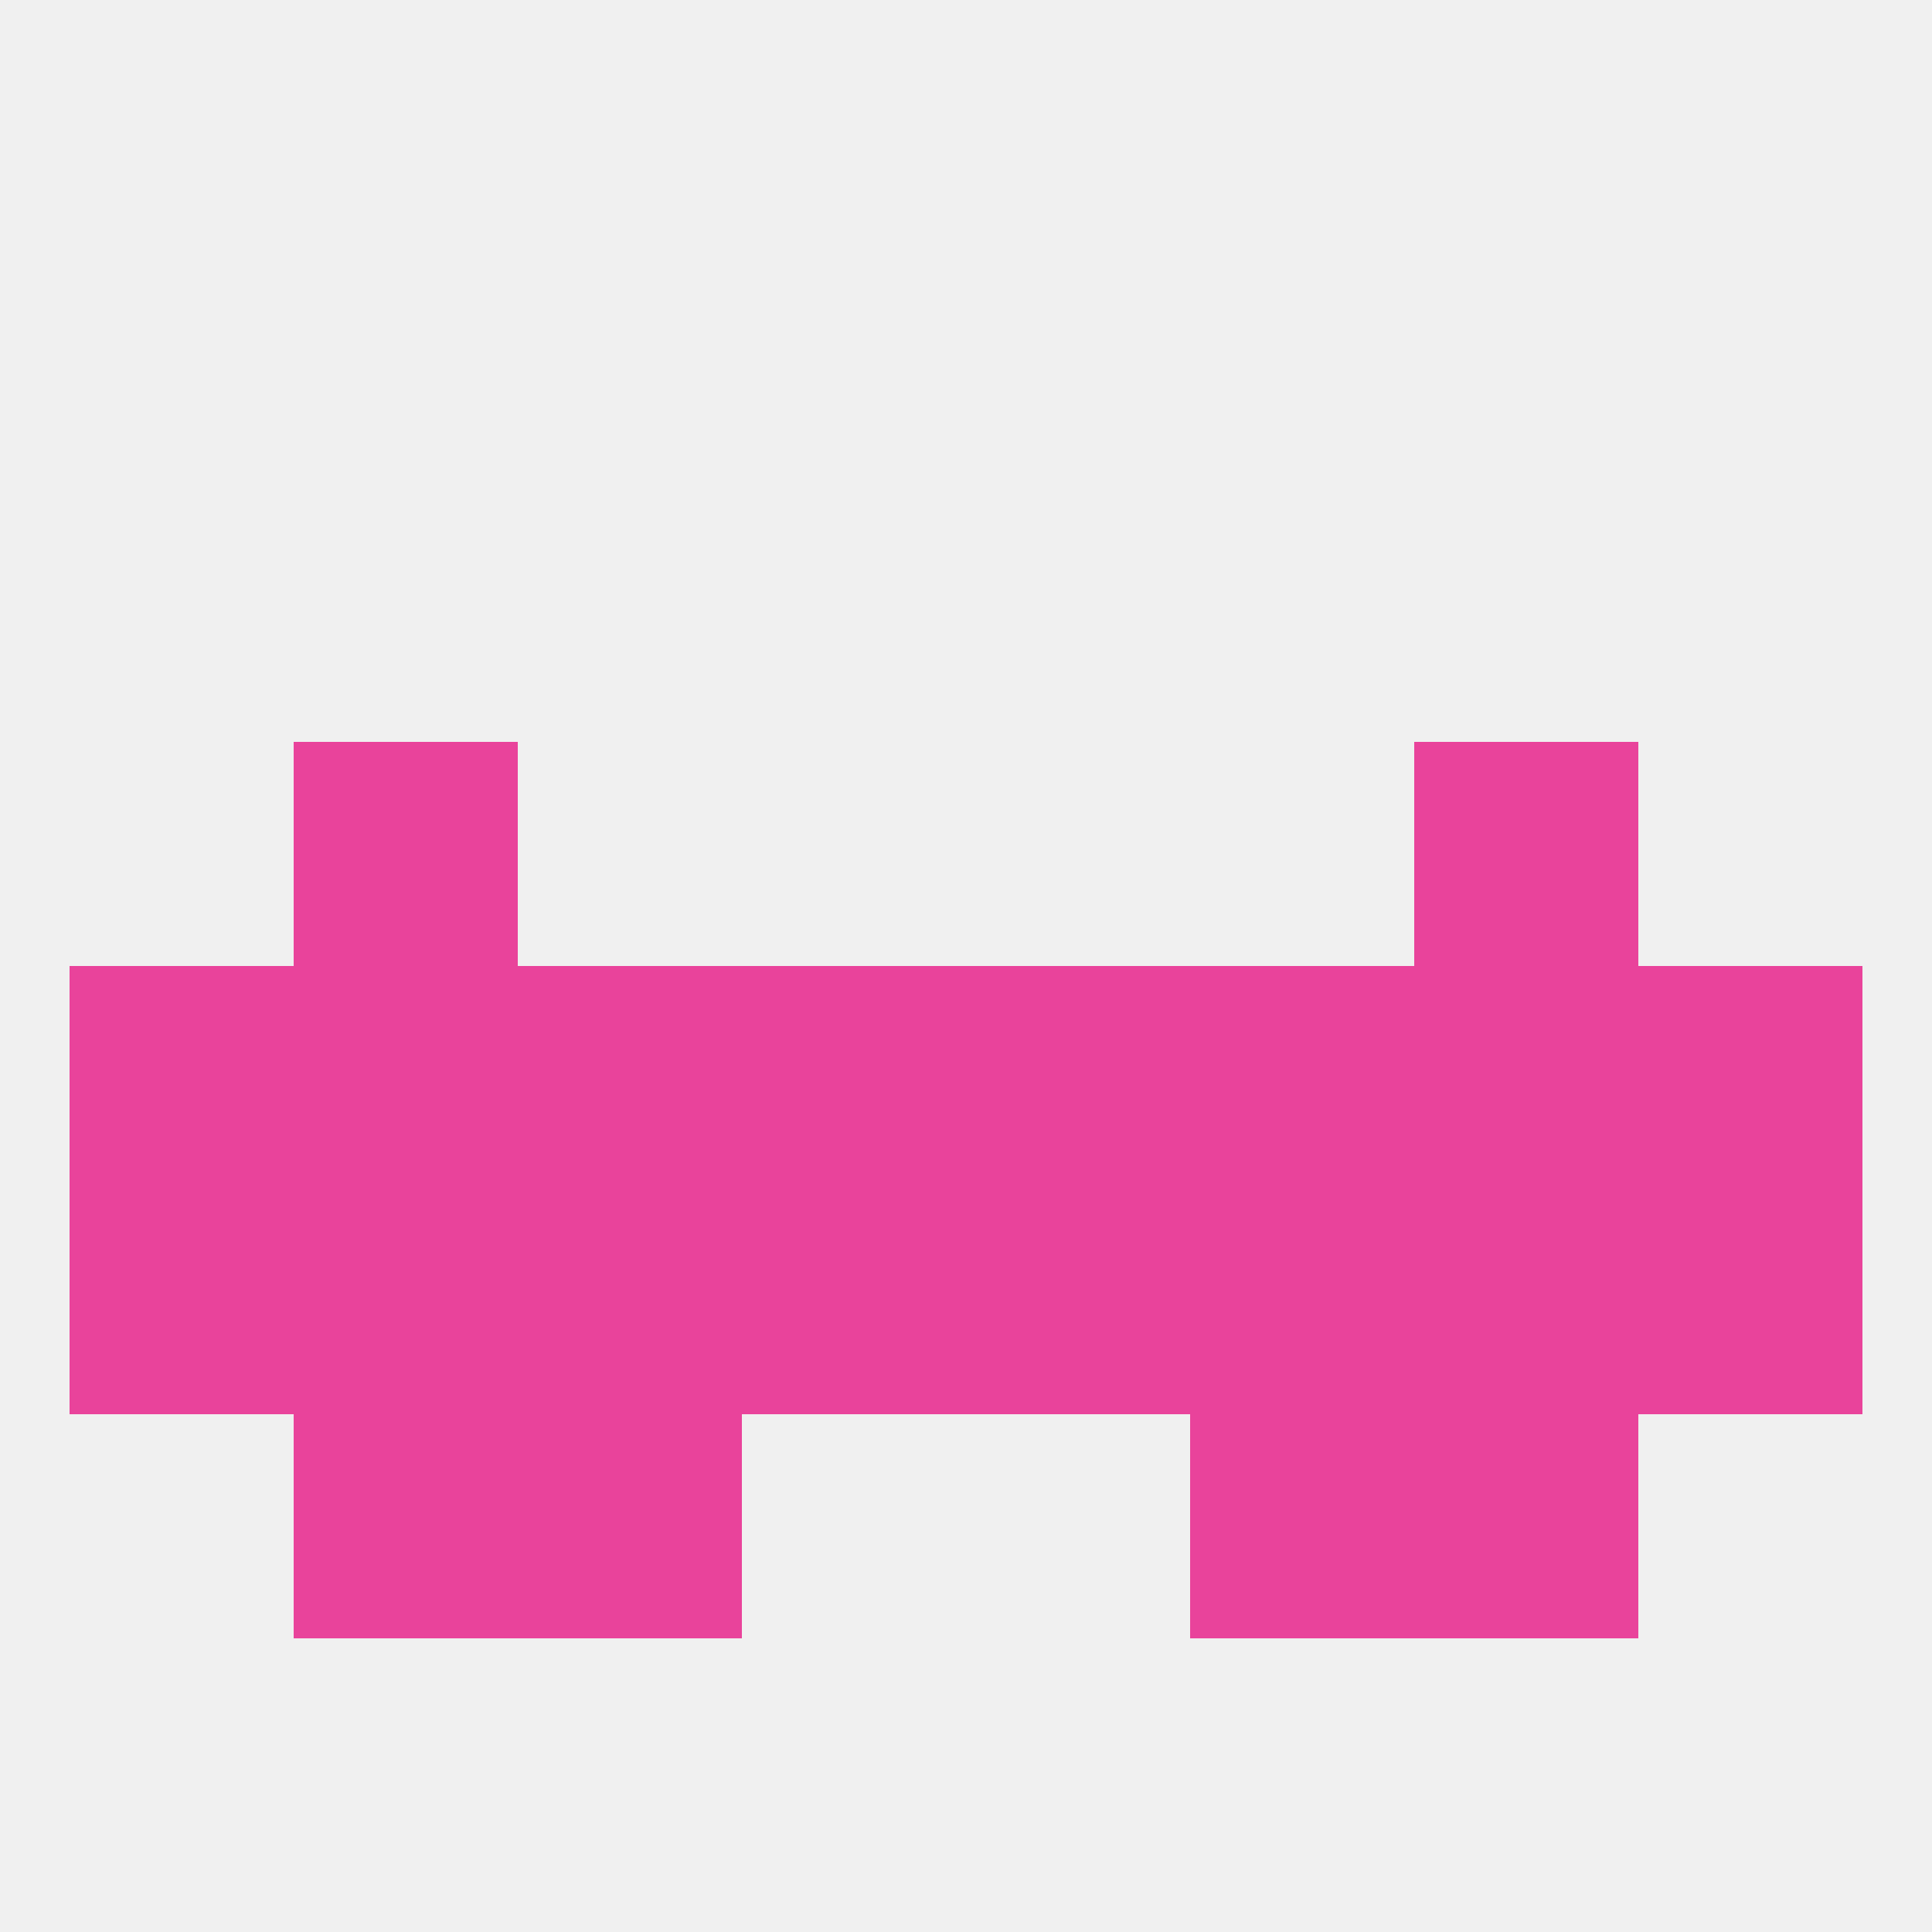 
<!--   <?xml version="1.0"?> -->
<svg version="1.1" baseprofile="full" xmlns="http://www.w3.org/2000/svg" xmlns:xlink="http://www.w3.org/1999/xlink" xmlns:ev="http://www.w3.org/2001/xml-events" width="250" height="250" viewBox="0 0 250 250" >
	<rect width="100%" height="100%" fill="rgba(240,240,240,255)"/>

	<rect x="96" y="125" width="29" height="29" fill="rgba(233,67,155,255)"/>
	<rect x="125" y="125" width="29" height="29" fill="rgba(233,67,155,255)"/>
	<rect x="67" y="125" width="29" height="29" fill="rgba(233,67,155,255)"/>
	<rect x="154" y="125" width="29" height="29" fill="rgba(233,67,155,255)"/>
	<rect x="9" y="125" width="29" height="29" fill="rgba(233,67,155,255)"/>
	<rect x="212" y="125" width="29" height="29" fill="rgba(233,67,155,255)"/>
	<rect x="38" y="125" width="29" height="29" fill="rgba(233,67,155,255)"/>
	<rect x="183" y="125" width="29" height="29" fill="rgba(233,67,155,255)"/>
	<rect x="183" y="154" width="29" height="29" fill="rgba(233,67,155,255)"/>
	<rect x="67" y="154" width="29" height="29" fill="rgba(233,67,155,255)"/>
	<rect x="96" y="154" width="29" height="29" fill="rgba(233,67,155,255)"/>
	<rect x="125" y="154" width="29" height="29" fill="rgba(233,67,155,255)"/>
	<rect x="38" y="154" width="29" height="29" fill="rgba(233,67,155,255)"/>
	<rect x="154" y="154" width="29" height="29" fill="rgba(233,67,155,255)"/>
	<rect x="9" y="154" width="29" height="29" fill="rgba(233,67,155,255)"/>
	<rect x="212" y="154" width="29" height="29" fill="rgba(233,67,155,255)"/>
	<rect x="38" y="96" width="29" height="29" fill="rgba(233,67,155,255)"/>
	<rect x="183" y="96" width="29" height="29" fill="rgba(233,67,155,255)"/>
	<rect x="67" y="183" width="29" height="29" fill="rgba(233,67,155,255)"/>
	<rect x="154" y="183" width="29" height="29" fill="rgba(233,67,155,255)"/>
	<rect x="38" y="183" width="29" height="29" fill="rgba(233,67,155,255)"/>
	<rect x="183" y="183" width="29" height="29" fill="rgba(233,67,155,255)"/>
</svg>